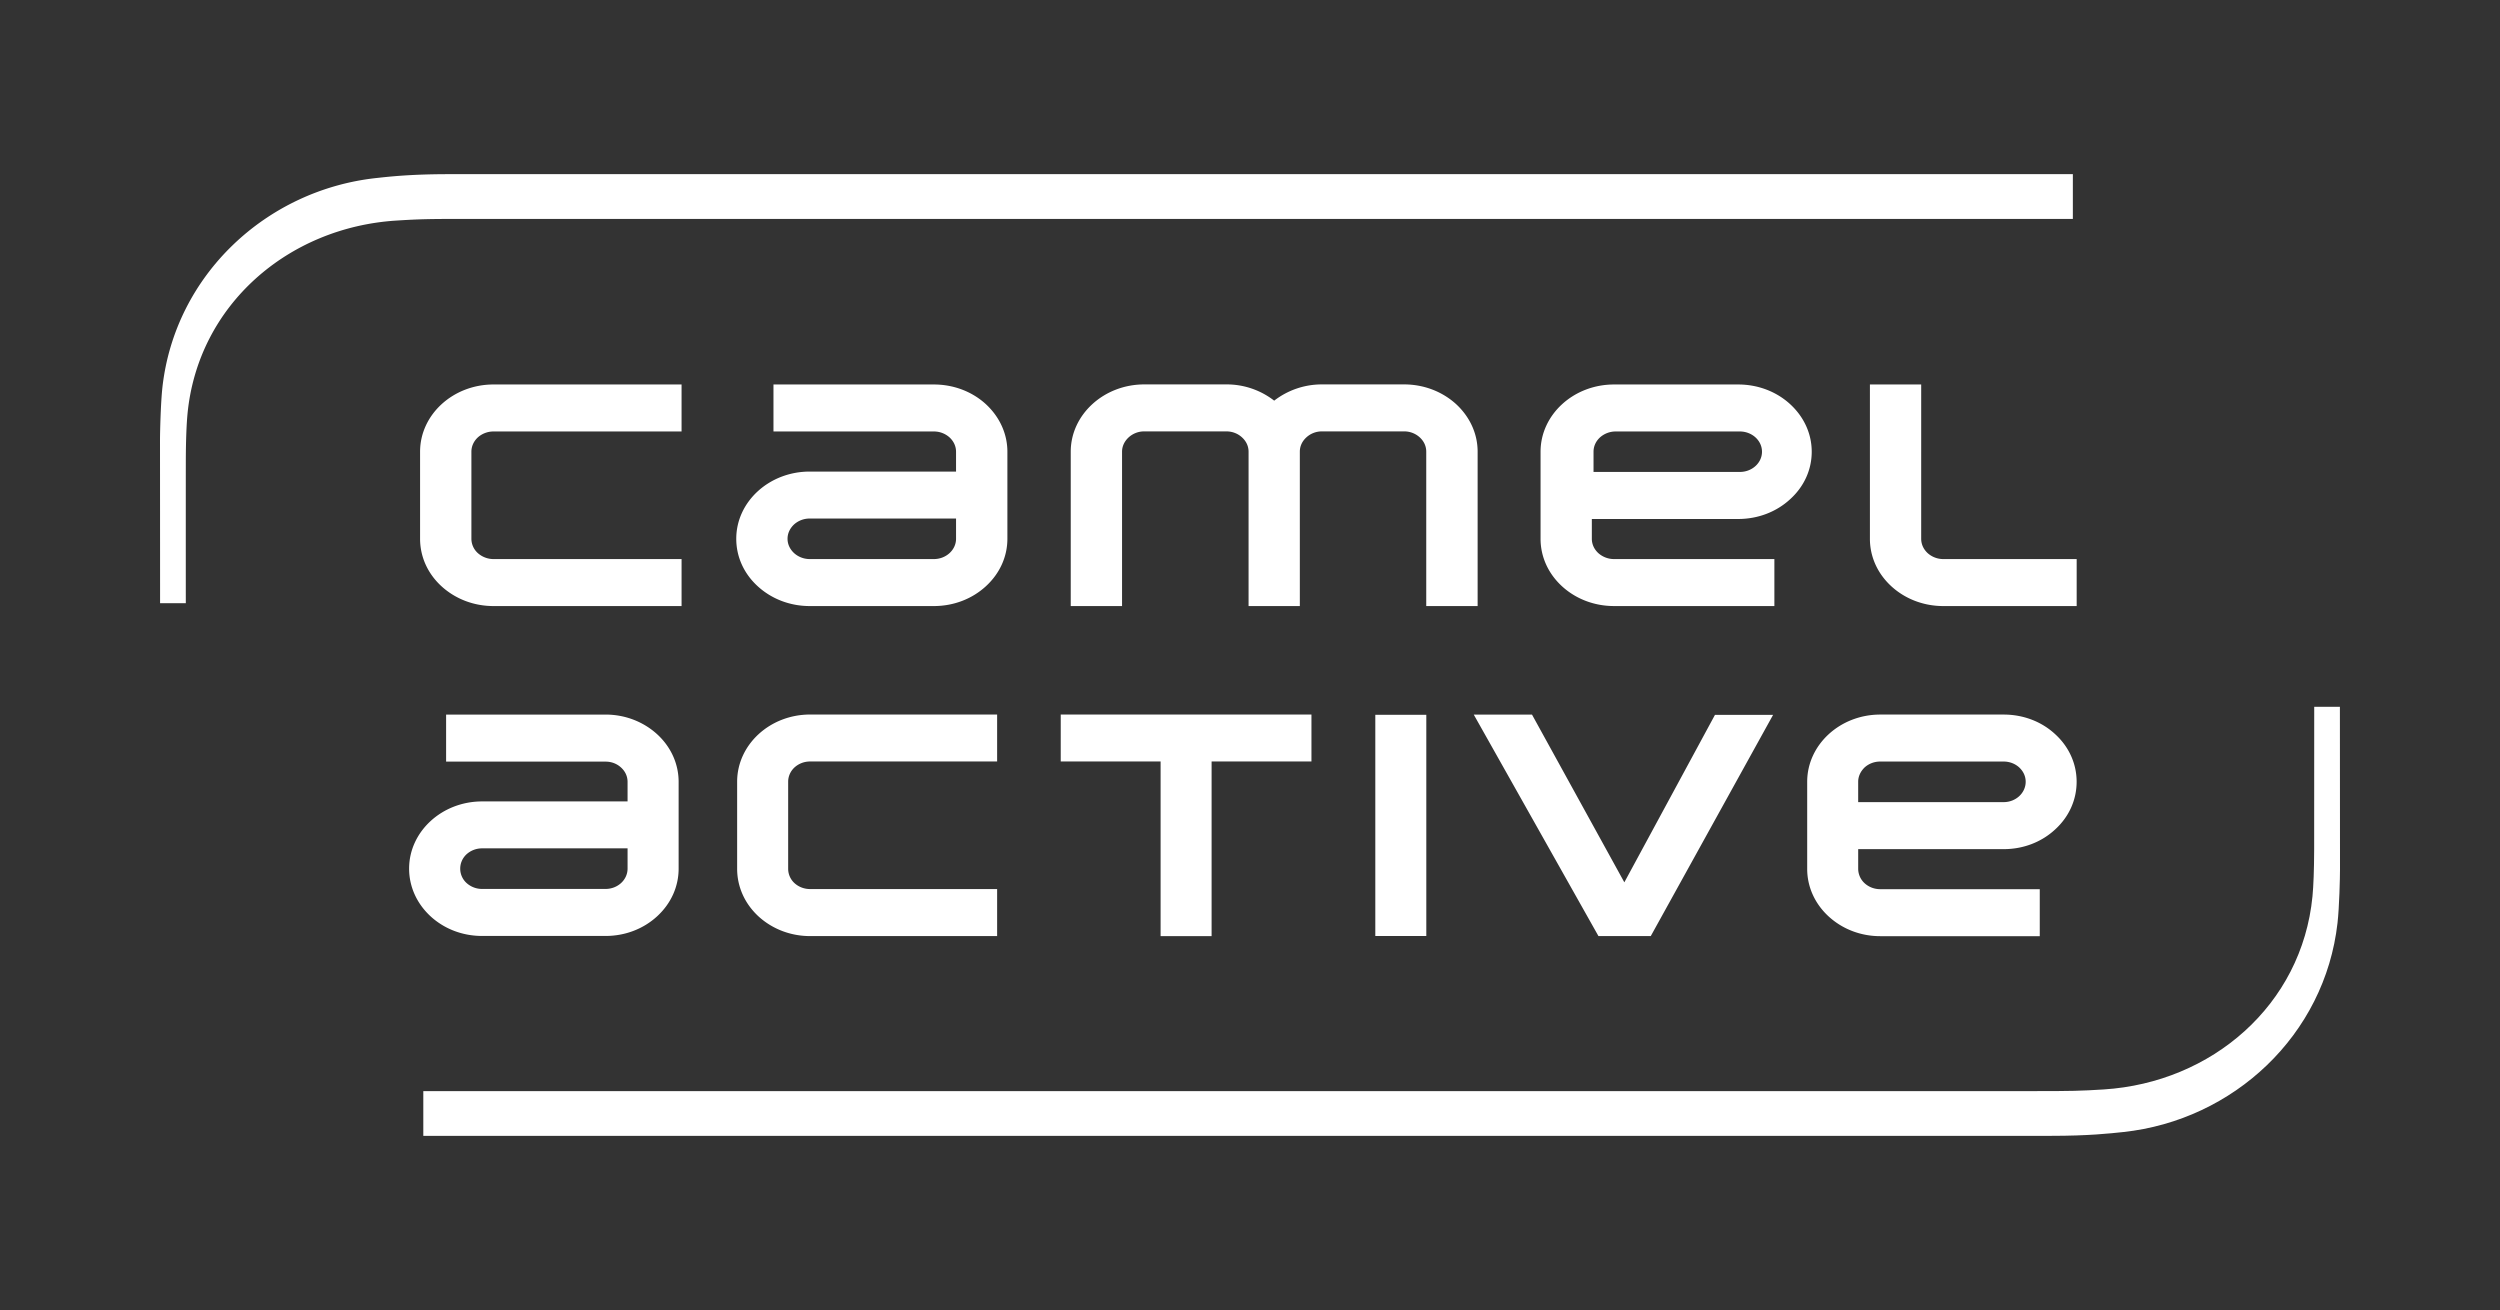 <svg xmlns="http://www.w3.org/2000/svg" width="250" height="131" viewBox="197.501 -9.337 250 131"><rect x="197.501" y="-9.337" width="250" height="131" fill="#333333" stroke="none"/><path fill="#FFF" d="M239.832 104.247h162.766c3.78 0 5.905-.239 7.23-.38 11.019-1.183 20.16-9.685 21.425-20.911.179-1.575.248-4.503.248-5.345l-.01-16.265h-2.568c0 2.548 0 11.903-.006 14.26-.006 2.074-.068 3.632-.168 4.688-1.058 10.897-10.089 18.623-20.864 19.313-2.312.148-3.353.166-6.714.166H239.832v4.474z"/><g fill="#FFF"><path d="M404.787 8.079H242.403c-3.777 0-5.907.238-7.231.383-11.017 1.181-20.158 9.683-21.427 20.91-.175 1.574-.244 4.505-.244 5.349 0 .842.011 14.9.008 16.262h2.573c-.003-2.551-.003-11.903.001-14.259.006-2.072.07-3.632.17-4.686 1.056-10.897 10.086-18.629 20.858-19.316 2.319-.149 3.361-.167 6.715-.167h160.96l.001-4.476zM357.333 45.974c-.417-.387-.649-.889-.649-1.434v-1.978h14.641c1.956 0 3.805-.701 5.184-1.972 1.397-1.263 2.164-2.953 2.164-4.753 0-1.792-.767-3.483-2.164-4.763-1.379-1.263-3.228-1.962-5.184-1.962h-12.426c-4.046 0-7.342 3.02-7.342 6.725v8.702c0 1.8.768 3.489 2.149 4.755 1.387 1.27 3.237 1.974 5.194 1.974h16.039V46.57H358.9a2.358 2.358 0 0 1-1.567-.596zm.169-11.572a2.362 2.362 0 0 1 1.563-.592h12.423c.586 0 1.147.217 1.561.592.419.388.651.89.651 1.435 0 1.117-.994 2.02-2.212 2.02h-14.634v-2.02c0-.544.227-1.046.648-1.435z"/><path d="M290.885 29.112h-16.037v4.699h16.037a2.33 2.33 0 0 1 1.569.592c.419.388.651.89.651 1.435v1.982h-14.634c-4.051 0-7.344 3.013-7.344 6.72 0 1.8.762 3.489 2.153 4.755 1.39 1.27 3.235 1.974 5.191 1.974h12.413c1.969 0 3.812-.704 5.198-1.974 1.385-1.266 2.158-2.955 2.158-4.755v-8.703c0-1.792-.773-3.483-2.158-4.763-1.384-1.263-3.228-1.962-5.197-1.962zm0 17.458h-12.413c-.587 0-1.148-.22-1.561-.596-.419-.387-.656-.889-.656-1.434 0-.543.237-1.043.656-1.436a2.332 2.332 0 0 1 1.561-.588h14.634v2.023c0 1.117-.994 2.031-2.221 2.031zM246.852 51.269h18.806V46.57h-18.806c-.586 0-1.148-.22-1.566-.596a1.938 1.938 0 0 1-.645-1.434v-8.703c0-.544.229-1.047.645-1.435.418-.375.98-.592 1.566-.592h18.806v-4.699h-18.806c-4.05 0-7.343 3.02-7.343 6.725v8.702c0 1.8.763 3.489 2.145 4.755 1.396 1.272 3.237 1.976 5.198 1.976zM345.264 51.269V35.831c0-1.787-.768-3.477-2.155-4.758-1.39-1.263-3.234-1.969-5.191-1.969H329.7a7.765 7.765 0 0 0-4.78 1.625 7.732 7.732 0 0 0-4.779-1.625h-8.215c-4.048 0-7.351 3.028-7.351 6.727v15.437h5.131V35.831c0-.544.241-1.04.657-1.428a2.301 2.301 0 0 1 1.564-.601h8.215c.592 0 1.142.215 1.562.601.424.388.654.885.654 1.428v15.437h5.126V35.831c0-.544.231-1.04.653-1.428a2.282 2.282 0 0 1 1.563-.601h8.218a2.29 2.29 0 0 1 1.561.601c.422.388.646.885.646 1.428v15.437h5.139zM391.828 46.57c-.586 0-1.147-.22-1.562-.596-.416-.387-.646-.889-.646-1.434V29.112h-5.128V44.54c0 1.8.767 3.489 2.148 4.755 1.387 1.27 3.236 1.974 5.189 1.974h13.339V46.57h-13.34zM258.059 62.12h-15.947v4.705h15.947c.589 0 1.137.209 1.554.596.419.384.645.885.645 1.428v1.956H245.71c-4.024 0-7.298 3.019-7.298 6.723 0 1.794.763 3.485 2.138 4.759 1.381 1.273 3.214 1.971 5.16 1.971h12.349c1.946 0 3.78-.698 5.162-1.971 1.384-1.274 2.143-2.965 2.143-4.759v-8.68c0-1.787-.759-3.486-2.143-4.756-1.383-1.263-3.217-1.972-5.162-1.972zm0 17.437H245.71a2.31 2.31 0 0 1-1.556-.596 1.938 1.938 0 0 1-.631-1.434c0-.538.22-1.05.631-1.435a2.311 2.311 0 0 1 1.556-.593h14.548v2.027c-.001 1.128-.989 2.031-2.199 2.031zM271.215 68.836v8.7c0 1.807.76 3.496 2.14 4.77 1.379 1.257 3.208 1.966 5.159 1.966h18.7v-4.703h-18.7c-.591 0-1.139-.21-1.562-.591a1.954 1.954 0 0 1-.635-1.441v-8.7c0-.54.225-1.047.635-1.432a2.31 2.31 0 0 1 1.562-.593h18.7v-4.696h-18.7c-4.03 0-7.299 3.018-7.299 6.72zM303.574 66.812h9.987v17.466h5.1V66.812h9.985v-4.696h-25.072zM335.032 62.144h5.1v22.119h-5.1zM368.996 62.153l-9.061 16.742L350.7 62.12h-5.825l12.472 22.152h5.231l12.231-22.119zM383.962 78.986a1.97 1.97 0 0 1-.642-1.43v-1.979h14.55c1.956 0 3.785-.701 5.156-1.978 1.385-1.268 2.138-2.962 2.138-4.759 0-1.791-.753-3.483-2.138-4.751-1.371-1.275-3.201-1.969-5.156-1.969h-12.347c-4.021 0-7.303 3.018-7.303 6.72v8.716c0 1.79.765 3.484 2.144 4.751 1.382 1.268 3.214 1.973 5.159 1.973h15.954v-4.699h-15.954c-.59 0-1.141-.213-1.561-.595zm0-11.579c.42-.378.971-.59 1.561-.59h12.346c.583 0 1.141.212 1.554.59.422.397.646.889.646 1.433 0 1.122-.988 2.035-2.2 2.035h-14.55V68.84c.001-.544.237-1.036.643-1.433z"/></g></svg>